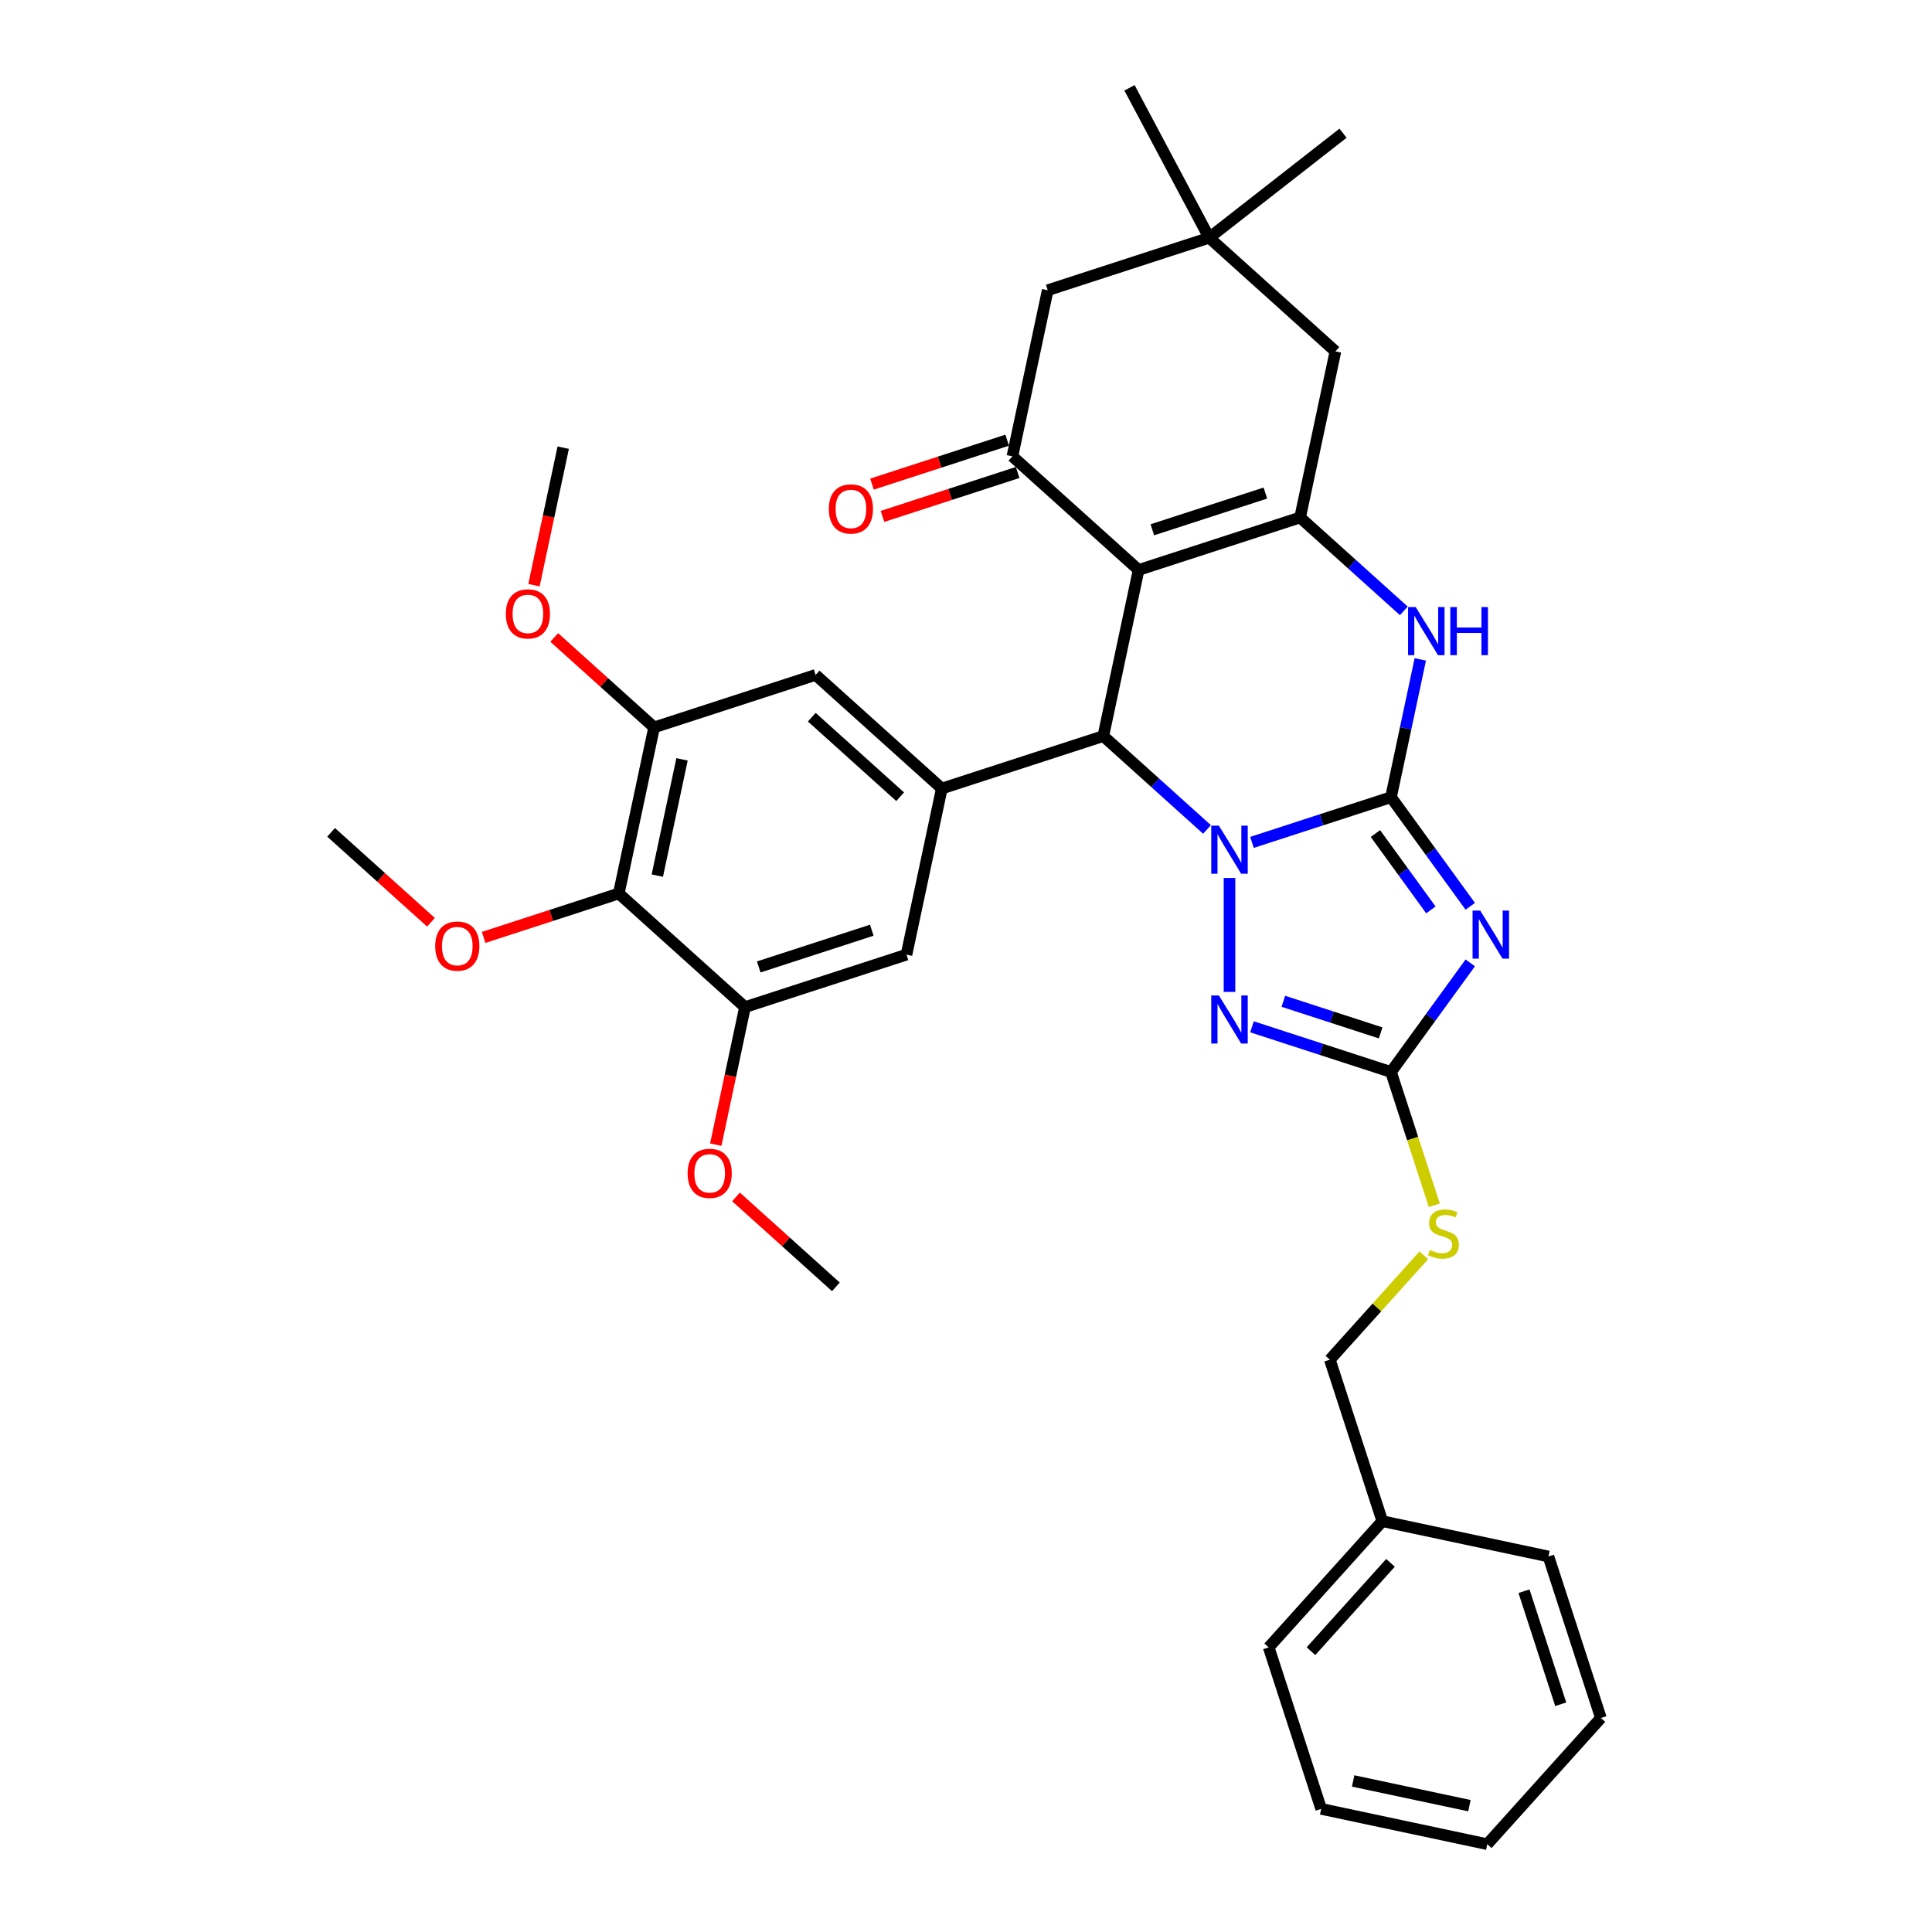 <?xml version='1.0' encoding='iso-8859-1'?>
<svg version='1.1' baseProfile='full'
              xmlns='http://www.w3.org/2000/svg'
                      xmlns:rdkit='http://www.rdkit.org/xml'
                      xmlns:xlink='http://www.w3.org/1999/xlink'
                  xml:space='preserve'
width='1000px' height='1000px' viewBox='0 0 1000 1000'>
<!-- END OF HEADER -->
<rect style='opacity:1.0;fill:#FFFFFF;stroke:none' width='1000' height='1000' x='0' y='0'> </rect>
<path class='bond-0' d='M 719.98,412.637 L 684.002,424.327' style='fill:none;fill-rule:evenodd;stroke:#000000;stroke-width:6px;stroke-linecap:butt;stroke-linejoin:miter;stroke-opacity:1' />
<path class='bond-0' d='M 684.002,424.327 L 648.024,436.017' style='fill:none;fill-rule:evenodd;stroke:#0000FF;stroke-width:6px;stroke-linecap:butt;stroke-linejoin:miter;stroke-opacity:1' />
<path class='bond-2' d='M 719.98,412.637 L 740.492,440.869' style='fill:none;fill-rule:evenodd;stroke:#000000;stroke-width:6px;stroke-linecap:butt;stroke-linejoin:miter;stroke-opacity:1' />
<path class='bond-2' d='M 740.492,440.869 L 761.004,469.102' style='fill:none;fill-rule:evenodd;stroke:#0000FF;stroke-width:6px;stroke-linecap:butt;stroke-linejoin:miter;stroke-opacity:1' />
<path class='bond-2' d='M 711.912,431.439 L 726.27,451.202' style='fill:none;fill-rule:evenodd;stroke:#000000;stroke-width:6px;stroke-linecap:butt;stroke-linejoin:miter;stroke-opacity:1' />
<path class='bond-2' d='M 726.27,451.202 L 740.629,470.965' style='fill:none;fill-rule:evenodd;stroke:#0000FF;stroke-width:6px;stroke-linecap:butt;stroke-linejoin:miter;stroke-opacity:1' />
<path class='bond-6' d='M 719.98,412.637 L 727.561,376.971' style='fill:none;fill-rule:evenodd;stroke:#000000;stroke-width:6px;stroke-linecap:butt;stroke-linejoin:miter;stroke-opacity:1' />
<path class='bond-6' d='M 727.561,376.971 L 735.142,341.306' style='fill:none;fill-rule:evenodd;stroke:#0000FF;stroke-width:6px;stroke-linecap:butt;stroke-linejoin:miter;stroke-opacity:1' />
<path class='bond-3' d='M 624.749,429.319 L 597.908,405.152' style='fill:none;fill-rule:evenodd;stroke:#0000FF;stroke-width:6px;stroke-linecap:butt;stroke-linejoin:miter;stroke-opacity:1' />
<path class='bond-3' d='M 597.908,405.152 L 571.068,380.984' style='fill:none;fill-rule:evenodd;stroke:#000000;stroke-width:6px;stroke-linecap:butt;stroke-linejoin:miter;stroke-opacity:1' />
<path class='bond-5' d='M 636.386,454.441 L 636.386,513.416' style='fill:none;fill-rule:evenodd;stroke:#0000FF;stroke-width:6px;stroke-linecap:butt;stroke-linejoin:miter;stroke-opacity:1' />
<path class='bond-1' d='M 589.342,295.01 L 672.935,267.849' style='fill:none;fill-rule:evenodd;stroke:#000000;stroke-width:6px;stroke-linecap:butt;stroke-linejoin:miter;stroke-opacity:1' />
<path class='bond-1' d='M 596.449,274.217 L 654.964,255.204' style='fill:none;fill-rule:evenodd;stroke:#000000;stroke-width:6px;stroke-linecap:butt;stroke-linejoin:miter;stroke-opacity:1' />
<path class='bond-8' d='M 589.342,295.01 L 524.023,236.197' style='fill:none;fill-rule:evenodd;stroke:#000000;stroke-width:6px;stroke-linecap:butt;stroke-linejoin:miter;stroke-opacity:1' />
<path class='bond-36' d='M 589.342,295.01 L 571.068,380.984' style='fill:none;fill-rule:evenodd;stroke:#000000;stroke-width:6px;stroke-linecap:butt;stroke-linejoin:miter;stroke-opacity:1' />
<path class='bond-7' d='M 761.004,498.389 L 740.492,526.621' style='fill:none;fill-rule:evenodd;stroke:#0000FF;stroke-width:6px;stroke-linecap:butt;stroke-linejoin:miter;stroke-opacity:1' />
<path class='bond-7' d='M 740.492,526.621 L 719.98,554.854' style='fill:none;fill-rule:evenodd;stroke:#000000;stroke-width:6px;stroke-linecap:butt;stroke-linejoin:miter;stroke-opacity:1' />
<path class='bond-9' d='M 571.068,380.984 L 487.474,408.145' style='fill:none;fill-rule:evenodd;stroke:#000000;stroke-width:6px;stroke-linecap:butt;stroke-linejoin:miter;stroke-opacity:1' />
<path class='bond-4' d='M 672.935,267.849 L 699.776,292.016' style='fill:none;fill-rule:evenodd;stroke:#000000;stroke-width:6px;stroke-linecap:butt;stroke-linejoin:miter;stroke-opacity:1' />
<path class='bond-4' d='M 699.776,292.016 L 726.617,316.184' style='fill:none;fill-rule:evenodd;stroke:#0000FF;stroke-width:6px;stroke-linecap:butt;stroke-linejoin:miter;stroke-opacity:1' />
<path class='bond-15' d='M 672.935,267.849 L 691.21,181.875' style='fill:none;fill-rule:evenodd;stroke:#000000;stroke-width:6px;stroke-linecap:butt;stroke-linejoin:miter;stroke-opacity:1' />
<path class='bond-35' d='M 648.024,531.474 L 684.002,543.164' style='fill:none;fill-rule:evenodd;stroke:#0000FF;stroke-width:6px;stroke-linecap:butt;stroke-linejoin:miter;stroke-opacity:1' />
<path class='bond-35' d='M 684.002,543.164 L 719.98,554.854' style='fill:none;fill-rule:evenodd;stroke:#000000;stroke-width:6px;stroke-linecap:butt;stroke-linejoin:miter;stroke-opacity:1' />
<path class='bond-35' d='M 664.249,518.262 L 689.434,526.445' style='fill:none;fill-rule:evenodd;stroke:#0000FF;stroke-width:6px;stroke-linecap:butt;stroke-linejoin:miter;stroke-opacity:1' />
<path class='bond-35' d='M 689.434,526.445 L 714.618,534.628' style='fill:none;fill-rule:evenodd;stroke:#000000;stroke-width:6px;stroke-linecap:butt;stroke-linejoin:miter;stroke-opacity:1' />
<path class='bond-18' d='M 719.98,554.854 L 731.187,589.346' style='fill:none;fill-rule:evenodd;stroke:#000000;stroke-width:6px;stroke-linecap:butt;stroke-linejoin:miter;stroke-opacity:1' />
<path class='bond-18' d='M 731.187,589.346 L 742.394,623.839' style='fill:none;fill-rule:evenodd;stroke:#CCCC00;stroke-width:6px;stroke-linecap:butt;stroke-linejoin:miter;stroke-opacity:1' />
<path class='bond-19' d='M 521.307,227.837 L 486.322,239.205' style='fill:none;fill-rule:evenodd;stroke:#000000;stroke-width:6px;stroke-linecap:butt;stroke-linejoin:miter;stroke-opacity:1' />
<path class='bond-19' d='M 486.322,239.205 L 451.338,250.572' style='fill:none;fill-rule:evenodd;stroke:#FF0000;stroke-width:6px;stroke-linecap:butt;stroke-linejoin:miter;stroke-opacity:1' />
<path class='bond-19' d='M 526.739,244.556 L 491.755,255.923' style='fill:none;fill-rule:evenodd;stroke:#000000;stroke-width:6px;stroke-linecap:butt;stroke-linejoin:miter;stroke-opacity:1' />
<path class='bond-19' d='M 491.755,255.923 L 456.77,267.291' style='fill:none;fill-rule:evenodd;stroke:#FF0000;stroke-width:6px;stroke-linecap:butt;stroke-linejoin:miter;stroke-opacity:1' />
<path class='bond-37' d='M 524.023,236.197 L 542.298,150.222' style='fill:none;fill-rule:evenodd;stroke:#000000;stroke-width:6px;stroke-linecap:butt;stroke-linejoin:miter;stroke-opacity:1' />
<path class='bond-13' d='M 487.474,408.145 L 469.2,494.12' style='fill:none;fill-rule:evenodd;stroke:#000000;stroke-width:6px;stroke-linecap:butt;stroke-linejoin:miter;stroke-opacity:1' />
<path class='bond-14' d='M 487.474,408.145 L 422.156,349.332' style='fill:none;fill-rule:evenodd;stroke:#000000;stroke-width:6px;stroke-linecap:butt;stroke-linejoin:miter;stroke-opacity:1' />
<path class='bond-14' d='M 465.914,412.387 L 420.191,371.218' style='fill:none;fill-rule:evenodd;stroke:#000000;stroke-width:6px;stroke-linecap:butt;stroke-linejoin:miter;stroke-opacity:1' />
<path class='bond-10' d='M 320.288,462.468 L 338.562,376.493' style='fill:none;fill-rule:evenodd;stroke:#000000;stroke-width:6px;stroke-linecap:butt;stroke-linejoin:miter;stroke-opacity:1' />
<path class='bond-10' d='M 340.224,453.226 L 353.016,393.044' style='fill:none;fill-rule:evenodd;stroke:#000000;stroke-width:6px;stroke-linecap:butt;stroke-linejoin:miter;stroke-opacity:1' />
<path class='bond-20' d='M 320.288,462.468 L 285.303,473.835' style='fill:none;fill-rule:evenodd;stroke:#000000;stroke-width:6px;stroke-linecap:butt;stroke-linejoin:miter;stroke-opacity:1' />
<path class='bond-20' d='M 285.303,473.835 L 250.319,485.202' style='fill:none;fill-rule:evenodd;stroke:#FF0000;stroke-width:6px;stroke-linecap:butt;stroke-linejoin:miter;stroke-opacity:1' />
<path class='bond-38' d='M 320.288,462.468 L 385.607,521.281' style='fill:none;fill-rule:evenodd;stroke:#000000;stroke-width:6px;stroke-linecap:butt;stroke-linejoin:miter;stroke-opacity:1' />
<path class='bond-11' d='M 338.562,376.493 L 422.156,349.332' style='fill:none;fill-rule:evenodd;stroke:#000000;stroke-width:6px;stroke-linecap:butt;stroke-linejoin:miter;stroke-opacity:1' />
<path class='bond-22' d='M 338.562,376.493 L 312.715,353.22' style='fill:none;fill-rule:evenodd;stroke:#000000;stroke-width:6px;stroke-linecap:butt;stroke-linejoin:miter;stroke-opacity:1' />
<path class='bond-22' d='M 312.715,353.22 L 286.867,329.947' style='fill:none;fill-rule:evenodd;stroke:#FF0000;stroke-width:6px;stroke-linecap:butt;stroke-linejoin:miter;stroke-opacity:1' />
<path class='bond-12' d='M 385.607,521.281 L 469.2,494.12' style='fill:none;fill-rule:evenodd;stroke:#000000;stroke-width:6px;stroke-linecap:butt;stroke-linejoin:miter;stroke-opacity:1' />
<path class='bond-12' d='M 392.714,500.488 L 451.229,481.475' style='fill:none;fill-rule:evenodd;stroke:#000000;stroke-width:6px;stroke-linecap:butt;stroke-linejoin:miter;stroke-opacity:1' />
<path class='bond-21' d='M 385.607,521.281 L 378.041,556.876' style='fill:none;fill-rule:evenodd;stroke:#000000;stroke-width:6px;stroke-linecap:butt;stroke-linejoin:miter;stroke-opacity:1' />
<path class='bond-21' d='M 378.041,556.876 L 370.475,592.471' style='fill:none;fill-rule:evenodd;stroke:#FF0000;stroke-width:6px;stroke-linecap:butt;stroke-linejoin:miter;stroke-opacity:1' />
<path class='bond-16' d='M 691.21,181.875 L 625.891,123.061' style='fill:none;fill-rule:evenodd;stroke:#000000;stroke-width:6px;stroke-linecap:butt;stroke-linejoin:miter;stroke-opacity:1' />
<path class='bond-17' d='M 625.891,123.061 L 542.298,150.222' style='fill:none;fill-rule:evenodd;stroke:#000000;stroke-width:6px;stroke-linecap:butt;stroke-linejoin:miter;stroke-opacity:1' />
<path class='bond-25' d='M 625.891,123.061 L 695.153,68.948' style='fill:none;fill-rule:evenodd;stroke:#000000;stroke-width:6px;stroke-linecap:butt;stroke-linejoin:miter;stroke-opacity:1' />
<path class='bond-26' d='M 625.891,123.061 L 584.627,45.455' style='fill:none;fill-rule:evenodd;stroke:#000000;stroke-width:6px;stroke-linecap:butt;stroke-linejoin:miter;stroke-opacity:1' />
<path class='bond-23' d='M 736.962,649.751 L 712.645,676.759' style='fill:none;fill-rule:evenodd;stroke:#CCCC00;stroke-width:6px;stroke-linecap:butt;stroke-linejoin:miter;stroke-opacity:1' />
<path class='bond-23' d='M 712.645,676.759 L 688.327,703.766' style='fill:none;fill-rule:evenodd;stroke:#000000;stroke-width:6px;stroke-linecap:butt;stroke-linejoin:miter;stroke-opacity:1' />
<path class='bond-27' d='M 223.071,477.362 L 197.224,454.089' style='fill:none;fill-rule:evenodd;stroke:#FF0000;stroke-width:6px;stroke-linecap:butt;stroke-linejoin:miter;stroke-opacity:1' />
<path class='bond-27' d='M 197.224,454.089 L 171.376,430.815' style='fill:none;fill-rule:evenodd;stroke:#000000;stroke-width:6px;stroke-linecap:butt;stroke-linejoin:miter;stroke-opacity:1' />
<path class='bond-28' d='M 380.956,619.522 L 406.804,642.795' style='fill:none;fill-rule:evenodd;stroke:#FF0000;stroke-width:6px;stroke-linecap:butt;stroke-linejoin:miter;stroke-opacity:1' />
<path class='bond-28' d='M 406.804,642.795 L 432.651,666.069' style='fill:none;fill-rule:evenodd;stroke:#000000;stroke-width:6px;stroke-linecap:butt;stroke-linejoin:miter;stroke-opacity:1' />
<path class='bond-29' d='M 276.386,302.896 L 283.952,267.301' style='fill:none;fill-rule:evenodd;stroke:#FF0000;stroke-width:6px;stroke-linecap:butt;stroke-linejoin:miter;stroke-opacity:1' />
<path class='bond-29' d='M 283.952,267.301 L 291.518,231.706' style='fill:none;fill-rule:evenodd;stroke:#000000;stroke-width:6px;stroke-linecap:butt;stroke-linejoin:miter;stroke-opacity:1' />
<path class='bond-24' d='M 688.327,703.766 L 715.488,787.359' style='fill:none;fill-rule:evenodd;stroke:#000000;stroke-width:6px;stroke-linecap:butt;stroke-linejoin:miter;stroke-opacity:1' />
<path class='bond-30' d='M 715.488,787.359 L 656.675,852.678' style='fill:none;fill-rule:evenodd;stroke:#000000;stroke-width:6px;stroke-linecap:butt;stroke-linejoin:miter;stroke-opacity:1' />
<path class='bond-30' d='M 719.73,808.92 L 678.561,854.643' style='fill:none;fill-rule:evenodd;stroke:#000000;stroke-width:6px;stroke-linecap:butt;stroke-linejoin:miter;stroke-opacity:1' />
<path class='bond-31' d='M 715.488,787.359 L 801.463,805.633' style='fill:none;fill-rule:evenodd;stroke:#000000;stroke-width:6px;stroke-linecap:butt;stroke-linejoin:miter;stroke-opacity:1' />
<path class='bond-32' d='M 656.675,852.678 L 683.836,936.271' style='fill:none;fill-rule:evenodd;stroke:#000000;stroke-width:6px;stroke-linecap:butt;stroke-linejoin:miter;stroke-opacity:1' />
<path class='bond-33' d='M 801.463,805.633 L 828.624,889.227' style='fill:none;fill-rule:evenodd;stroke:#000000;stroke-width:6px;stroke-linecap:butt;stroke-linejoin:miter;stroke-opacity:1' />
<path class='bond-33' d='M 788.818,823.605 L 807.831,882.12' style='fill:none;fill-rule:evenodd;stroke:#000000;stroke-width:6px;stroke-linecap:butt;stroke-linejoin:miter;stroke-opacity:1' />
<path class='bond-39' d='M 683.836,936.271 L 769.811,954.545' style='fill:none;fill-rule:evenodd;stroke:#000000;stroke-width:6px;stroke-linecap:butt;stroke-linejoin:miter;stroke-opacity:1' />
<path class='bond-39' d='M 700.387,921.817 L 760.569,934.609' style='fill:none;fill-rule:evenodd;stroke:#000000;stroke-width:6px;stroke-linecap:butt;stroke-linejoin:miter;stroke-opacity:1' />
<path class='bond-34' d='M 828.624,889.227 L 769.811,954.545' style='fill:none;fill-rule:evenodd;stroke:#000000;stroke-width:6px;stroke-linecap:butt;stroke-linejoin:miter;stroke-opacity:1' />
<path  class='atom-1' d='M 630.884 427.352
L 639.041 440.536
Q 639.849 441.837, 641.15 444.192
Q 642.451 446.548, 642.522 446.689
L 642.522 427.352
L 645.826 427.352
L 645.826 452.244
L 642.416 452.244
L 633.662 437.829
Q 632.642 436.141, 631.552 434.208
Q 630.497 432.274, 630.181 431.676
L 630.181 452.244
L 626.946 452.244
L 626.946 427.352
L 630.884 427.352
' fill='#0000FF'/>
<path  class='atom-3' d='M 766.141 471.299
L 774.297 484.484
Q 775.106 485.784, 776.407 488.14
Q 777.708 490.496, 777.778 490.636
L 777.778 471.299
L 781.083 471.299
L 781.083 496.191
L 777.673 496.191
L 768.918 481.776
Q 767.899 480.089, 766.809 478.155
Q 765.754 476.221, 765.438 475.624
L 765.438 496.191
L 762.203 496.191
L 762.203 471.299
L 766.141 471.299
' fill='#0000FF'/>
<path  class='atom-6' d='M 630.884 515.247
L 639.041 528.431
Q 639.849 529.732, 641.15 532.088
Q 642.451 534.443, 642.522 534.584
L 642.522 515.247
L 645.826 515.247
L 645.826 540.139
L 642.416 540.139
L 633.662 525.724
Q 632.642 524.036, 631.552 522.103
Q 630.497 520.169, 630.181 519.571
L 630.181 540.139
L 626.946 540.139
L 626.946 515.247
L 630.884 515.247
' fill='#0000FF'/>
<path  class='atom-7' d='M 732.752 314.216
L 740.908 327.401
Q 741.717 328.701, 743.018 331.057
Q 744.319 333.413, 744.389 333.553
L 744.389 314.216
L 747.694 314.216
L 747.694 339.108
L 744.284 339.108
L 735.529 324.693
Q 734.51 323.006, 733.42 321.072
Q 732.365 319.138, 732.049 318.541
L 732.049 339.108
L 728.814 339.108
L 728.814 314.216
L 732.752 314.216
' fill='#0000FF'/>
<path  class='atom-7' d='M 750.682 314.216
L 754.058 314.216
L 754.058 324.799
L 766.785 324.799
L 766.785 314.216
L 770.16 314.216
L 770.16 339.108
L 766.785 339.108
L 766.785 327.612
L 754.058 327.612
L 754.058 339.108
L 750.682 339.108
L 750.682 314.216
' fill='#0000FF'/>
<path  class='atom-19' d='M 740.109 646.99
Q 740.39 647.096, 741.551 647.588
Q 742.711 648.08, 743.976 648.397
Q 745.277 648.678, 746.543 648.678
Q 748.899 648.678, 750.27 647.553
Q 751.641 646.393, 751.641 644.389
Q 751.641 643.018, 750.938 642.174
Q 750.27 641.33, 749.215 640.873
Q 748.16 640.416, 746.402 639.889
Q 744.187 639.221, 742.851 638.588
Q 741.551 637.955, 740.601 636.619
Q 739.687 635.283, 739.687 633.033
Q 739.687 629.904, 741.797 627.97
Q 743.941 626.036, 748.16 626.036
Q 751.043 626.036, 754.313 627.407
L 753.504 630.115
Q 750.516 628.884, 748.266 628.884
Q 745.84 628.884, 744.504 629.904
Q 743.168 630.888, 743.203 632.611
Q 743.203 633.947, 743.871 634.755
Q 744.574 635.564, 745.559 636.021
Q 746.578 636.478, 748.266 637.006
Q 750.516 637.709, 751.852 638.412
Q 753.188 639.115, 754.137 640.557
Q 755.122 641.963, 755.122 644.389
Q 755.122 647.834, 752.801 649.698
Q 750.516 651.526, 746.684 651.526
Q 744.469 651.526, 742.781 651.034
Q 741.129 650.577, 739.16 649.768
L 740.109 646.99
' fill='#CCCC00'/>
<path  class='atom-20' d='M 429.004 263.428
Q 429.004 257.451, 431.957 254.111
Q 434.91 250.771, 440.43 250.771
Q 445.95 250.771, 448.903 254.111
Q 451.856 257.451, 451.856 263.428
Q 451.856 269.475, 448.868 272.921
Q 445.88 276.331, 440.43 276.331
Q 434.945 276.331, 431.957 272.921
Q 429.004 269.51, 429.004 263.428
M 440.43 273.519
Q 444.227 273.519, 446.266 270.987
Q 448.341 268.421, 448.341 263.428
Q 448.341 258.541, 446.266 256.08
Q 444.227 253.584, 440.43 253.584
Q 436.633 253.584, 434.559 256.045
Q 432.52 258.506, 432.52 263.428
Q 432.52 268.456, 434.559 270.987
Q 436.633 273.519, 440.43 273.519
' fill='#FF0000'/>
<path  class='atom-21' d='M 225.268 489.699
Q 225.268 483.722, 228.222 480.382
Q 231.175 477.042, 236.695 477.042
Q 242.215 477.042, 245.168 480.382
Q 248.121 483.722, 248.121 489.699
Q 248.121 495.746, 245.133 499.192
Q 242.144 502.602, 236.695 502.602
Q 231.21 502.602, 228.222 499.192
Q 225.268 495.781, 225.268 489.699
M 236.695 499.789
Q 240.492 499.789, 242.531 497.258
Q 244.605 494.691, 244.605 489.699
Q 244.605 484.812, 242.531 482.351
Q 240.492 479.855, 236.695 479.855
Q 232.898 479.855, 230.823 482.316
Q 228.784 484.777, 228.784 489.699
Q 228.784 494.727, 230.823 497.258
Q 232.898 499.789, 236.695 499.789
' fill='#FF0000'/>
<path  class='atom-22' d='M 355.906 607.326
Q 355.906 601.349, 358.859 598.009
Q 361.813 594.669, 367.332 594.669
Q 372.852 594.669, 375.806 598.009
Q 378.759 601.349, 378.759 607.326
Q 378.759 613.373, 375.77 616.818
Q 372.782 620.229, 367.332 620.229
Q 361.848 620.229, 358.859 616.818
Q 355.906 613.408, 355.906 607.326
M 367.332 617.416
Q 371.129 617.416, 373.169 614.885
Q 375.243 612.318, 375.243 607.326
Q 375.243 602.439, 373.169 599.978
Q 371.129 597.481, 367.332 597.481
Q 363.535 597.481, 361.461 599.942
Q 359.422 602.404, 359.422 607.326
Q 359.422 612.353, 361.461 614.885
Q 363.535 617.416, 367.332 617.416
' fill='#FF0000'/>
<path  class='atom-23' d='M 261.817 317.75
Q 261.817 311.773, 264.771 308.433
Q 267.724 305.093, 273.244 305.093
Q 278.763 305.093, 281.717 308.433
Q 284.67 311.773, 284.67 317.75
Q 284.67 323.797, 281.682 327.243
Q 278.693 330.653, 273.244 330.653
Q 267.759 330.653, 264.771 327.243
Q 261.817 323.833, 261.817 317.75
M 273.244 327.841
Q 277.041 327.841, 279.08 325.309
Q 281.154 322.743, 281.154 317.75
Q 281.154 312.863, 279.08 310.402
Q 277.041 307.906, 273.244 307.906
Q 269.447 307.906, 267.372 310.367
Q 265.333 312.828, 265.333 317.75
Q 265.333 322.778, 267.372 325.309
Q 269.447 327.841, 273.244 327.841
' fill='#FF0000'/>
</svg>
